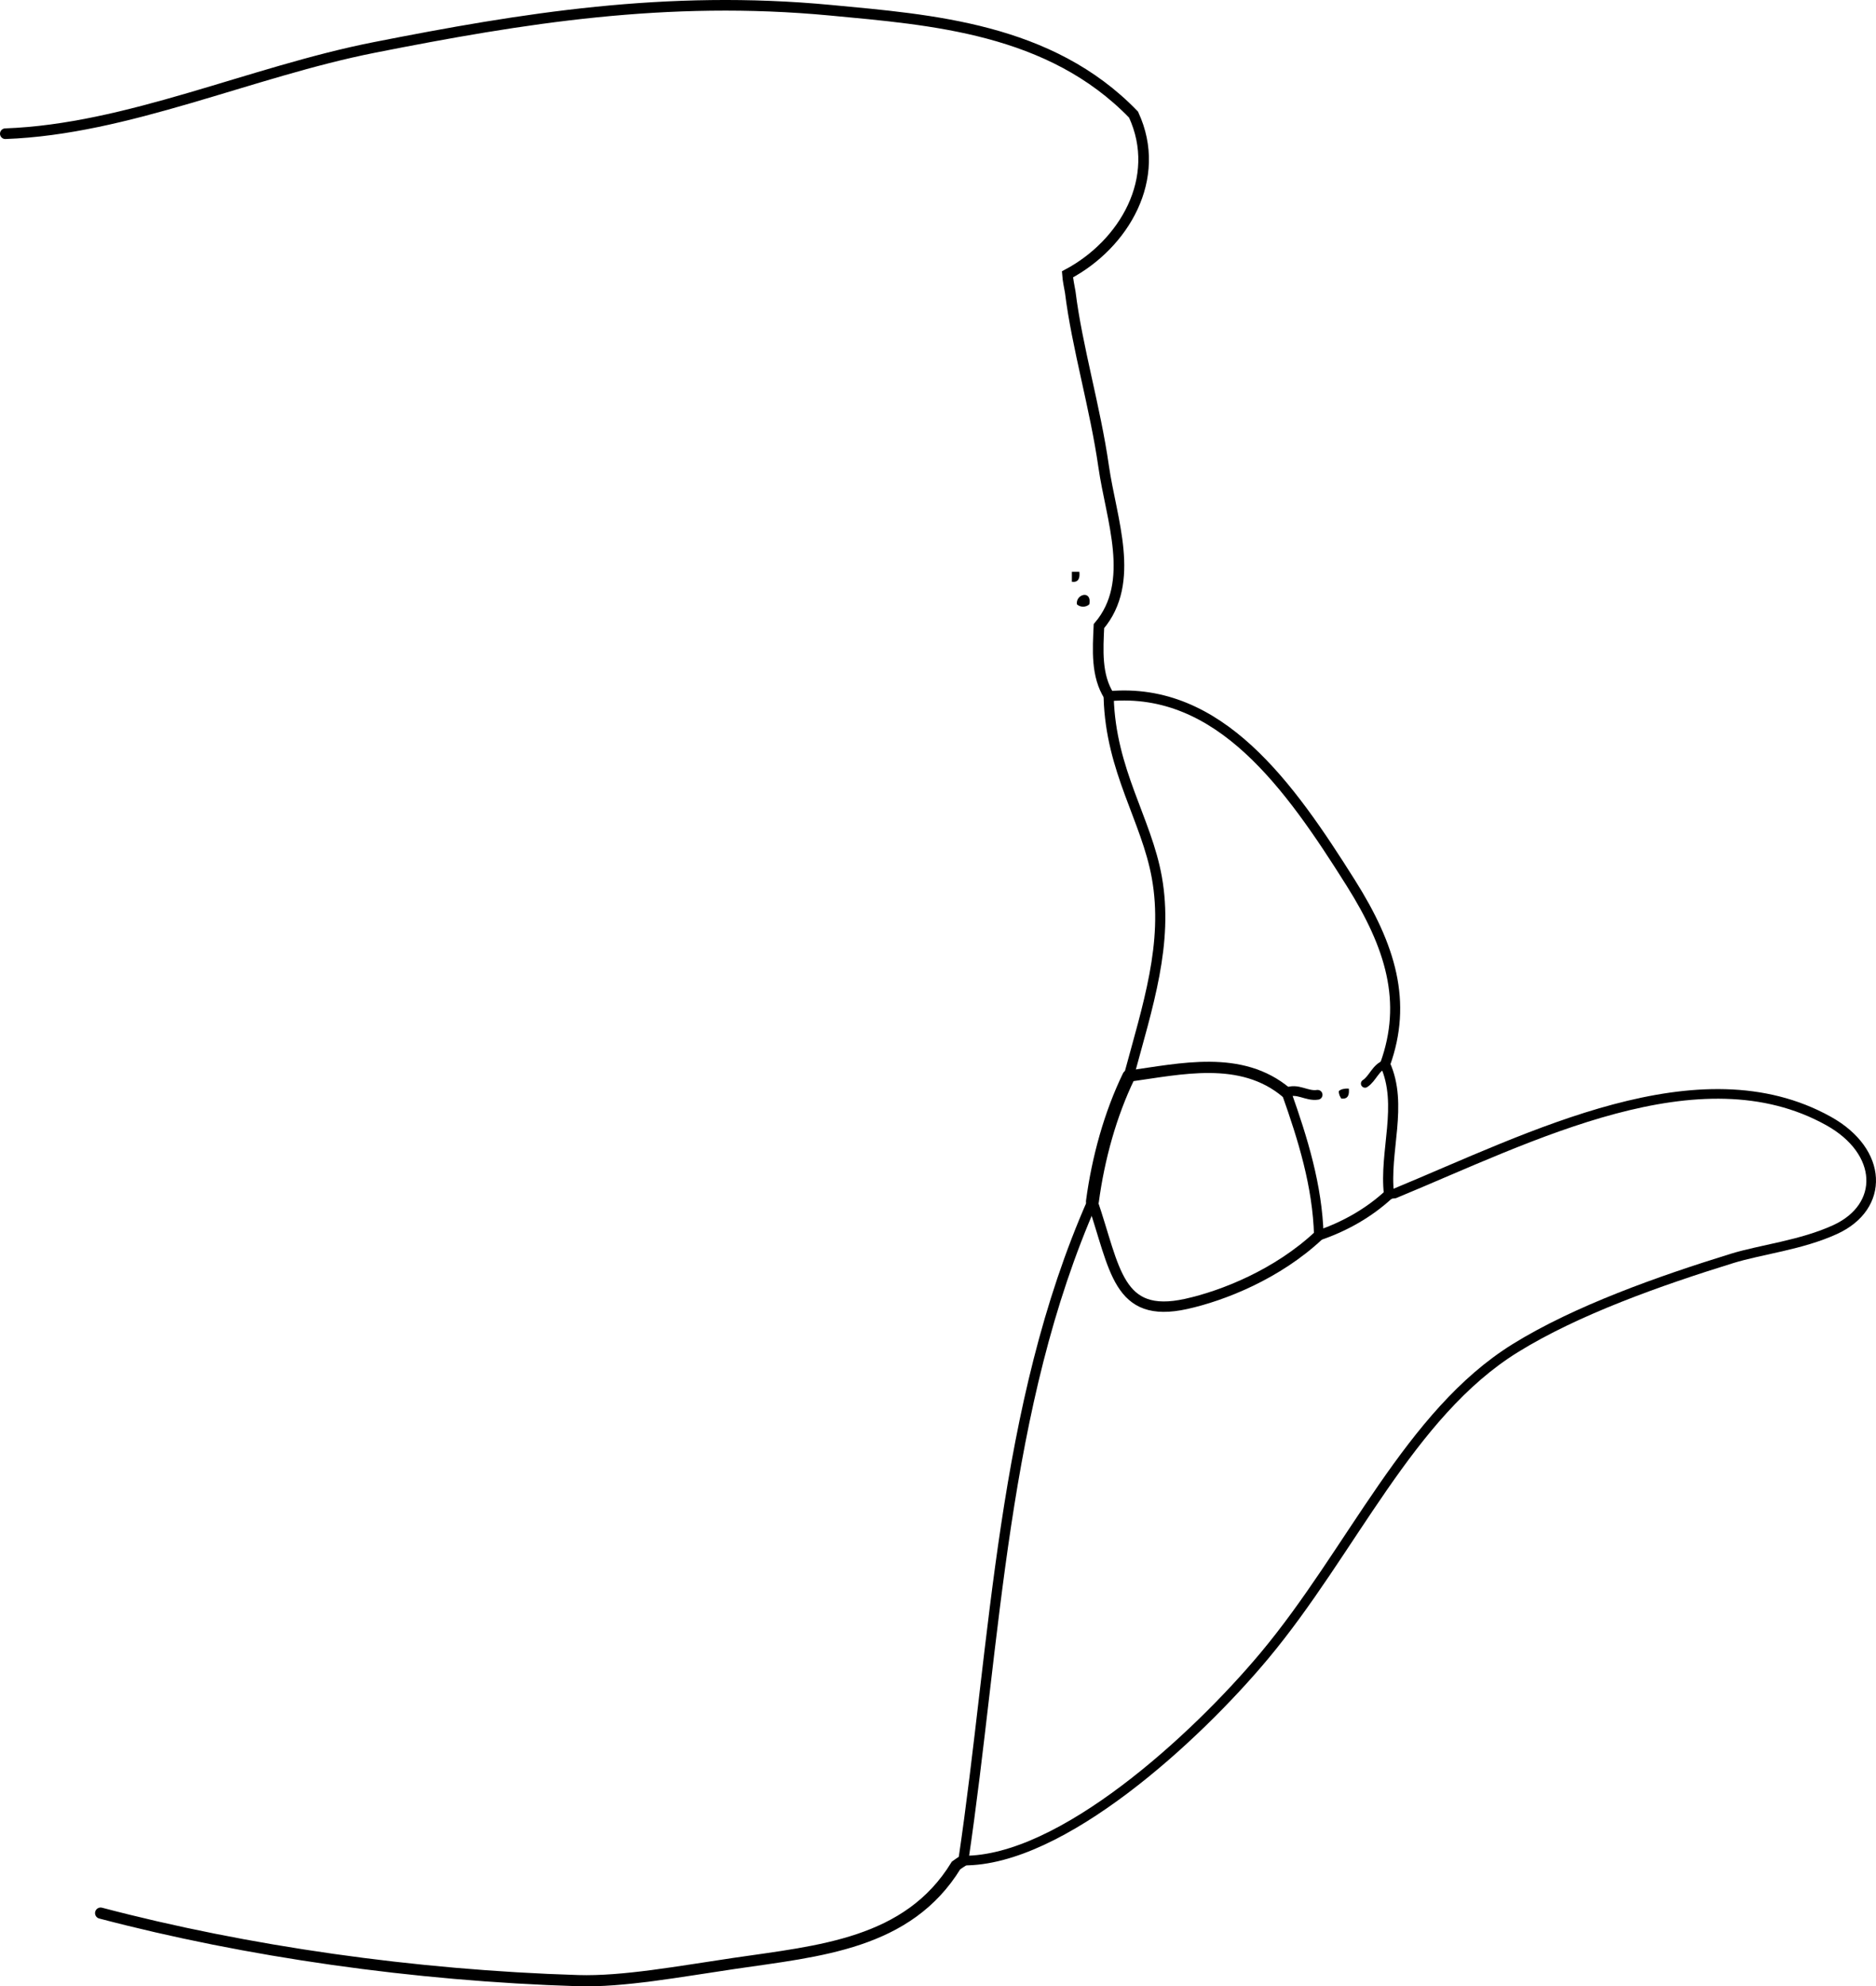 <?xml version="1.0" encoding="iso-8859-1"?>
<!-- Generator: Adobe Illustrator 14.0.0, SVG Export Plug-In . SVG Version: 6.00 Build 43363)  -->
<!DOCTYPE svg PUBLIC "-//W3C//DTD SVG 1.1//EN" "http://www.w3.org/Graphics/SVG/1.1/DTD/svg11.dtd">
<svg version="1.1" id="Layer_1" xmlns="http://www.w3.org/2000/svg" xmlns:xlink="http://www.w3.org/1999/xlink" x="0px" y="0px"
	 width="135.307px" height="143.181px" viewBox="0 0 135.307 143.181" style="enable-background:new 0 0 135.307 143.181;"
	 xml:space="preserve">
<g>
	<path style="fill-rule:evenodd;clip-rule:evenodd;" d="M77.309,41.218c0.18,0,0.359,0,0.54,0c0.051,0.47-0.066,0.774-0.54,0.72
		C77.309,41.698,77.309,41.458,77.309,41.218z"/>
	<path style="fill-rule:evenodd;clip-rule:evenodd;" d="M78.569,43.558c-0.236,0.23-0.664,0.23-0.9,0
		C77.583,42.807,78.768,42.516,78.569,43.558z"/>
	<path style="fill-rule:evenodd;clip-rule:evenodd;" d="M97.283,78.467c0.051,0.471-0.065,0.773-0.54,0.72
		c-0.095-0.145-0.188-0.292-0.18-0.54C96.723,78.507,96.969,78.453,97.283,78.467z"/>
	<g>
		<path style="fill-rule:evenodd;clip-rule:evenodd;fill:none;stroke:#000000;stroke-width:0.724;stroke-linecap:round;" d="
			M80.004,50.18c7.961-0.699,13.004,6.45,17.421,13.463c2.894,4.594,4.094,8.588,2.476,13.075"/>
		<path style="fill-rule:evenodd;clip-rule:evenodd;fill:none;stroke:#000000;stroke-width:0.731;stroke-linecap:round;" d="
			M99.901,76.719c1.327,2.932-0.077,6.281,0.281,9.368"/>
		<path style="fill-rule:evenodd;clip-rule:evenodd;fill:none;stroke:#000000;stroke-width:0.694;stroke-linecap:round;" d="
			M100.182,86.087c0.159-0.032,0.285-0.045,0.41-0.058c9.852-4.073,21.968-10.414,31.292-5.226c3.956,2.201,4.073,6.176,0.484,7.823
			c-2.448,1.124-5.386,1.446-7.448,2.085c-5.205,1.61-11.219,3.731-15.633,6.467c-7.65,4.74-11.776,14.618-18.097,22.176
			c-4.972,5.944-14.644,14.818-21.71,14.76"/>
		<path style="fill-rule:evenodd;clip-rule:evenodd;fill:none;stroke:#000000;stroke-width:0.805;stroke-linecap:round;" d="
			M69.481,134.114c-0.148,0.084-0.381,0.251-0.527,0.354c-3.473,5.669-9.86,6.158-16.023,7.063
			c-3.922,0.576-7.989,1.337-11.24,1.237c-11.8-0.36-23.936-2.105-34.433-4.867"/>
		<path style="fill-rule:evenodd;clip-rule:evenodd;fill:none;stroke:#000000;stroke-width:0.766;stroke-linecap:round;" d="
			M0.383,9.638C9.195,9.32,18.065,5.183,26.996,3.42c10.673-2.106,21.066-3.803,32.93-2.68c7.227,0.685,15.811,1.289,21.831,7.521
			c2.127,4.591-0.694,9.355-4.765,11.514c0.031,0.433,0.124,0.854,0.2,1.279c0.486,3.941,1.802,8.321,2.409,12.574
			c0.545,3.812,2.36,8.334-0.34,11.503c-0.076,1.675-0.212,3.582,0.743,5.049"/>
		<path style="fill-rule:evenodd;clip-rule:evenodd;fill:none;stroke:#000000;stroke-width:0.81;stroke-linecap:round;" d="
			M81.413,77.57c3.73-0.513,8.107-1.564,11.371,1.188"/>
		<path style="fill-rule:evenodd;clip-rule:evenodd;fill:none;stroke:#000000;stroke-width:0.703;stroke-linecap:round;" d="
			M92.784,78.759c0.787-0.366,1.461,0.283,2.25,0.157"/>
		<path style="fill-rule:evenodd;clip-rule:evenodd;fill:none;stroke:#000000;stroke-width:0.69;stroke-linecap:round;" d="
			M92.784,78.759c1.187,3.343,2.236,6.719,2.336,10.289"/>
		<path style="fill-rule:evenodd;clip-rule:evenodd;fill:none;stroke:#000000;stroke-width:0.593;stroke-linecap:round;" d="
			M99.901,76.719c-0.68,0.212-0.89,1.028-1.448,1.388"/>
		<path style="fill-rule:evenodd;clip-rule:evenodd;fill:none;stroke:#000000;stroke-width:0.731;stroke-linecap:round;" d="
			M80.004,50.18c-0.014,0.037-0.026,0.075-0.04,0.112c0.155,5.284,2.723,8.771,3.472,12.951c0.854,4.76-0.654,9.254-2.023,14.327"/>
		<path style="fill-rule:evenodd;clip-rule:evenodd;fill:none;stroke:#000000;stroke-width:0.929;stroke-linecap:round;" d="
			M81.413,77.57c-1.33,2.745-2.203,5.901-2.623,9.034"/>
		<path style="fill-rule:evenodd;clip-rule:evenodd;fill:none;stroke:#000000;stroke-width:0.75;stroke-linecap:round;" d="
			M78.79,86.604c1.653,4.836,1.79,8.486,6.765,7.385c2.674-0.592,6.588-2.147,9.565-4.941"/>
		<path style="fill-rule:evenodd;clip-rule:evenodd;fill:none;stroke:#000000;stroke-width:0.726;stroke-linecap:round;" d="
			M100.182,86.087c-1.447,1.34-3.205,2.333-5.063,2.961"/>
		<path style="fill-rule:evenodd;clip-rule:evenodd;fill:none;stroke:#000000;stroke-width:0.727;stroke-linecap:round;" d="
			M78.79,86.604c-6.548,14.84-6.951,31.607-9.309,47.51"/>
	</g>
</g>
</svg>
